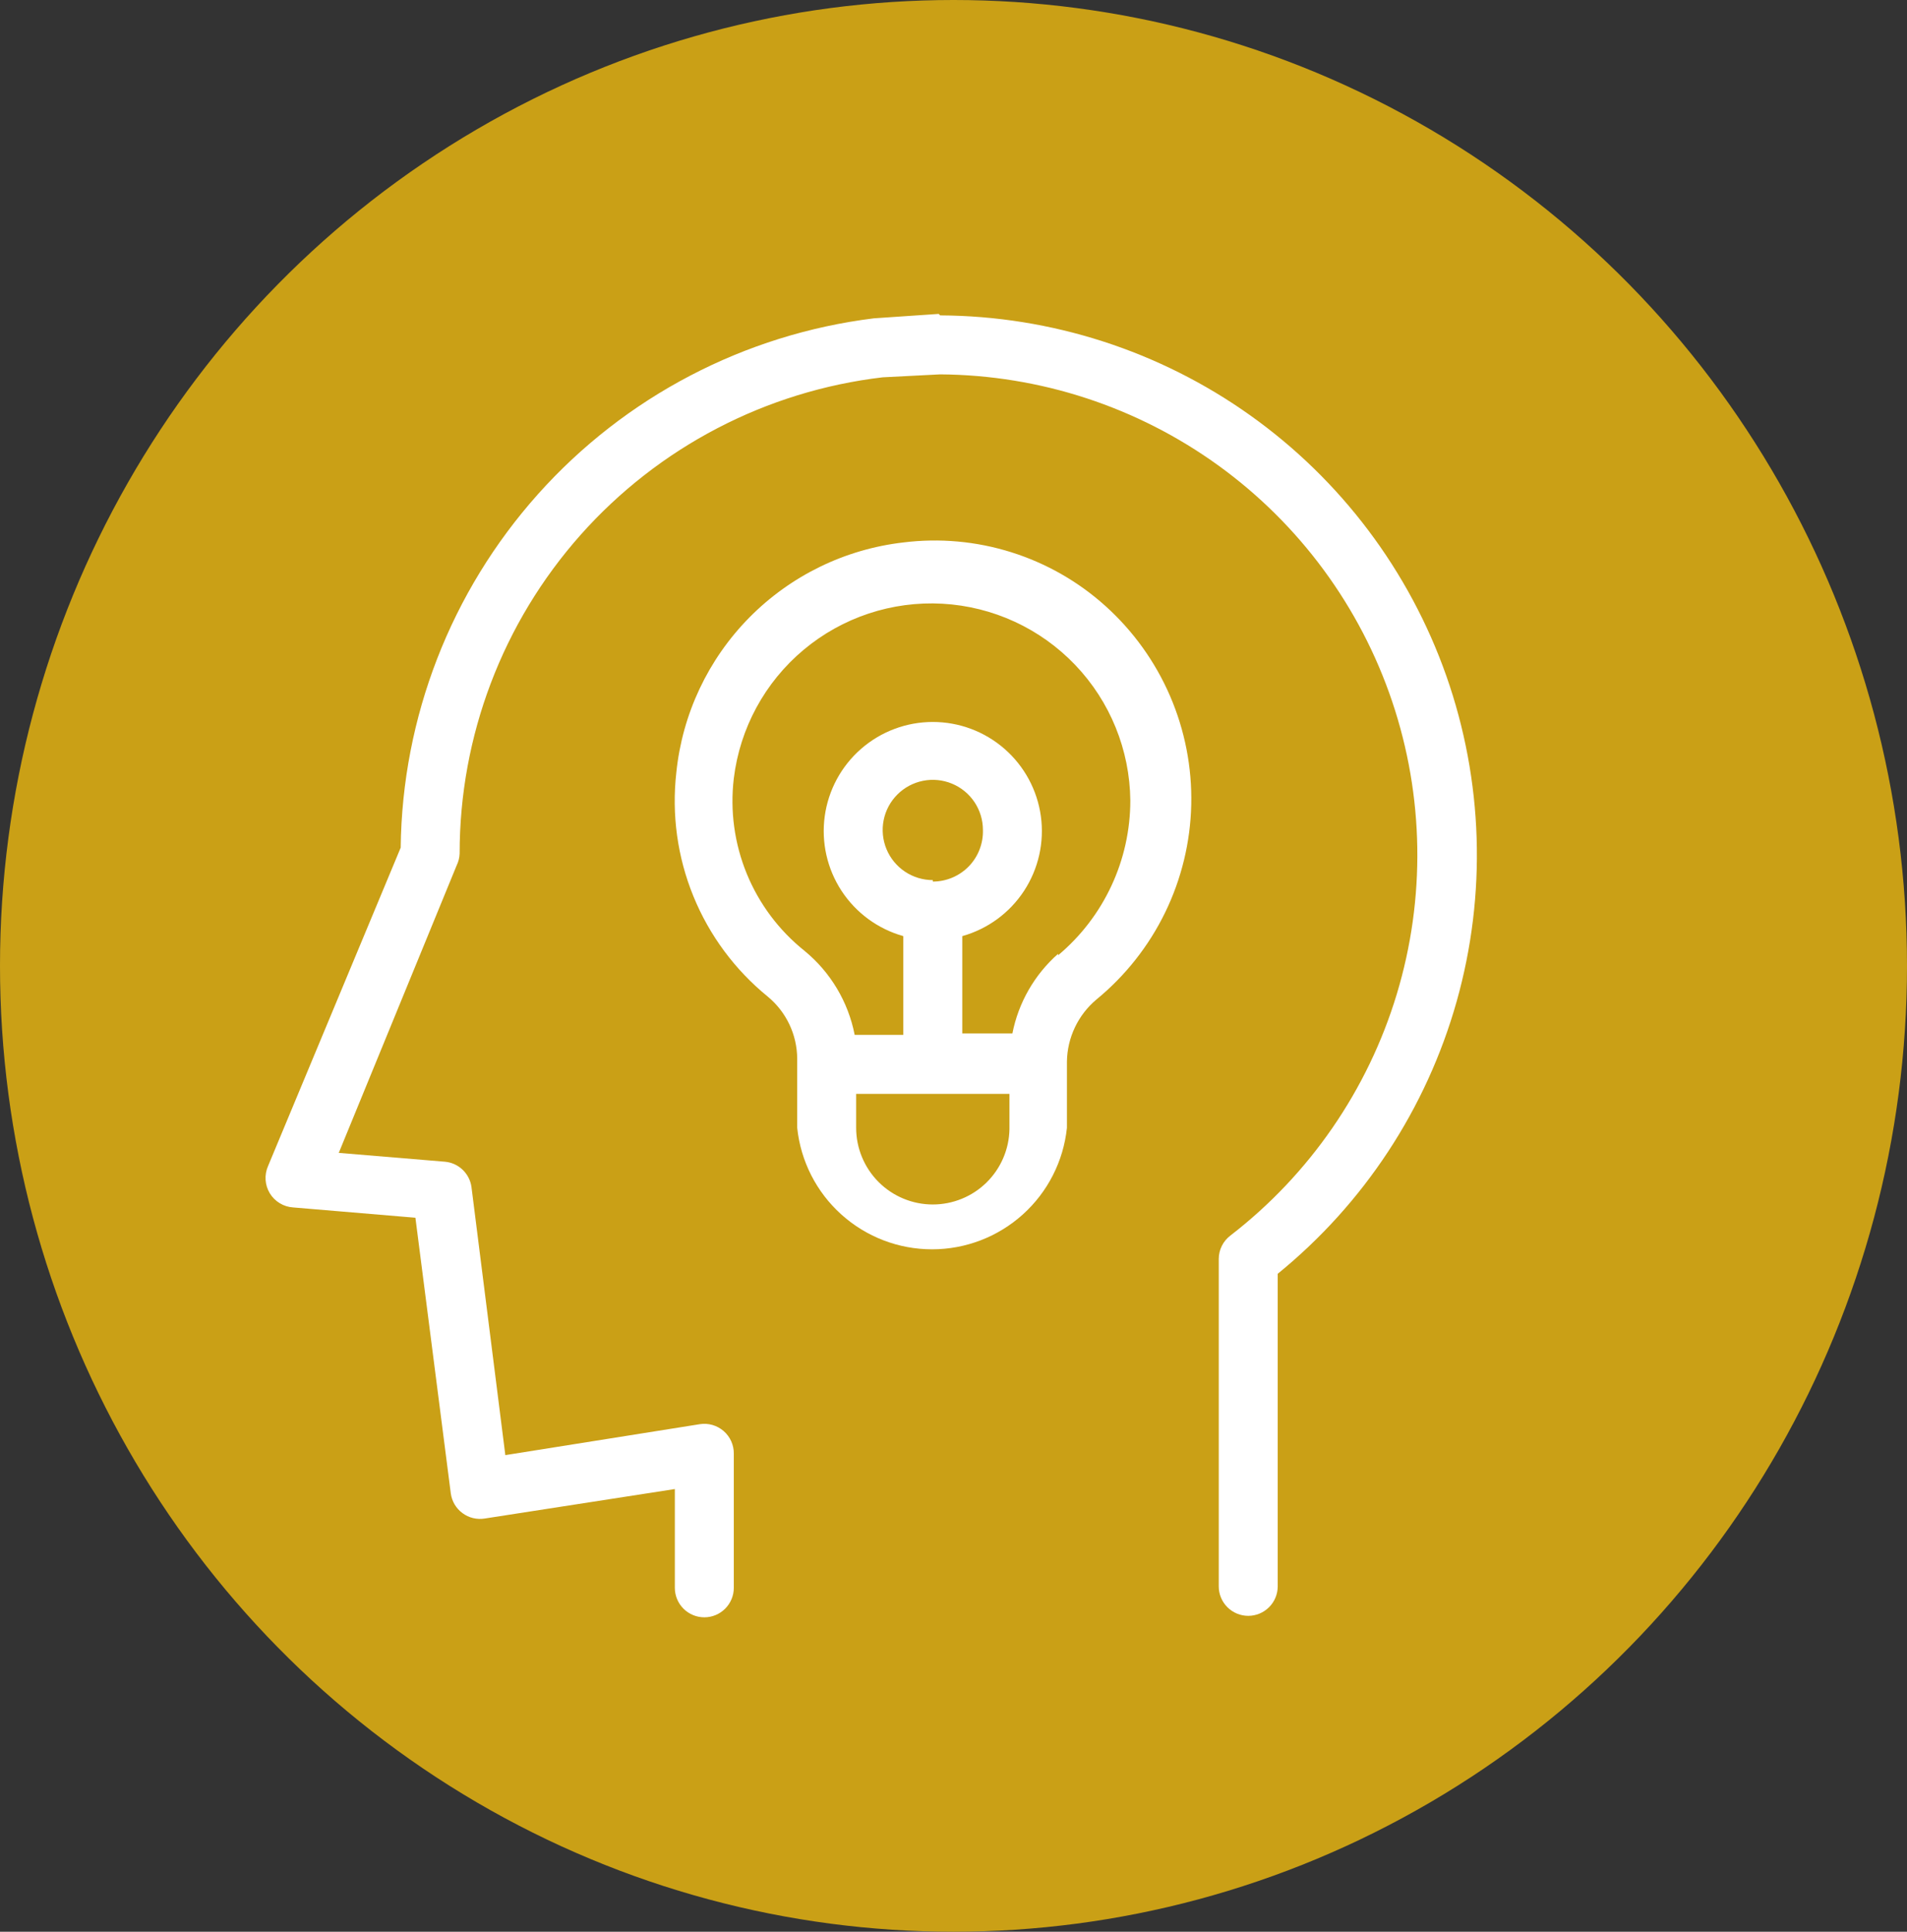<svg width="79" height="80" viewBox="0 0 79 80" fill="none" xmlns="http://www.w3.org/2000/svg">
<rect x="0" y="0" width="79" height="80" fill="#333333" stroke="none"/>
<ellipse cx="39.5" cy="40" rx="39.5" ry="40" fill="#CAA016"/>
<path d="M38.886 13L36.2 13.183C30.834 13.848 25.89 16.435 22.286 20.466C18.682 24.497 16.661 29.698 16.599 35.105L11.103 48.294C11.024 48.474 10.99 48.67 11.003 48.866C11.016 49.061 11.075 49.251 11.177 49.419C11.279 49.587 11.42 49.727 11.588 49.829C11.755 49.931 11.945 49.991 12.141 50.004L17.209 50.431L18.675 61.85C18.697 62.011 18.752 62.166 18.834 62.306C18.918 62.446 19.028 62.568 19.159 62.664C19.29 62.761 19.438 62.831 19.596 62.869C19.755 62.907 19.919 62.914 20.079 62.888L27.956 61.667V65.758C27.956 66.082 28.085 66.392 28.314 66.621C28.543 66.85 28.854 66.979 29.178 66.979C29.502 66.979 29.812 66.85 30.041 66.621C30.27 66.392 30.399 66.082 30.399 65.758V60.201C30.401 60.024 30.364 59.849 30.292 59.687C30.219 59.526 30.113 59.382 29.979 59.266C29.845 59.15 29.688 59.064 29.518 59.014C29.348 58.965 29.169 58.953 28.994 58.98L20.934 60.262L19.53 49.149C19.49 48.878 19.36 48.628 19.16 48.439C18.961 48.251 18.704 48.135 18.431 48.111L14.034 47.745L18.919 35.837C18.993 35.685 19.035 35.518 19.041 35.349C19.038 30.485 20.821 25.789 24.051 22.153C27.282 18.517 31.736 16.194 36.566 15.626L38.947 15.504C43.09 15.532 47.119 16.853 50.476 19.28C53.832 21.708 56.347 25.122 57.671 29.047C58.995 32.971 59.062 37.212 57.862 41.176C56.662 45.141 54.255 48.632 50.977 51.164C50.825 51.278 50.702 51.425 50.617 51.595C50.532 51.764 50.488 51.951 50.488 52.141V65.697C50.488 66.021 50.617 66.331 50.846 66.56C51.075 66.789 51.386 66.918 51.71 66.918C52.033 66.918 52.344 66.789 52.573 66.56C52.802 66.331 52.931 66.021 52.931 65.697V52.752C56.505 49.846 59.094 45.907 60.344 41.473C61.594 37.039 61.443 32.328 59.913 27.983C58.382 23.639 55.546 19.873 51.793 17.202C48.041 14.531 43.554 13.085 38.947 13.061L38.886 13Z" fill="white"/>
<path d="M45.42 41.394C46.618 40.412 47.589 39.182 48.267 37.79C48.945 36.397 49.314 34.875 49.349 33.326C49.384 31.778 49.083 30.24 48.469 28.819C47.854 27.397 46.939 26.125 45.787 25.09C44.662 24.079 43.333 23.322 41.889 22.869C40.446 22.416 38.922 22.278 37.421 22.465C35.003 22.744 32.753 23.841 31.043 25.573C29.333 27.305 28.266 29.569 28.018 31.99C27.82 33.731 28.062 35.493 28.724 37.115C29.386 38.737 30.445 40.166 31.804 41.272C32.182 41.584 32.488 41.976 32.699 42.419C32.91 42.862 33.021 43.346 33.025 43.837V44.081V46.706C33.169 48.087 33.82 49.366 34.852 50.295C35.884 51.225 37.223 51.739 38.612 51.739C40.001 51.739 41.34 51.225 42.372 50.295C43.404 49.366 44.055 48.087 44.199 46.706V43.959C44.207 43.469 44.32 42.986 44.531 42.544C44.742 42.101 45.045 41.709 45.42 41.394ZM38.642 49.882C37.8 49.882 36.993 49.547 36.397 48.952C35.802 48.356 35.467 47.548 35.467 46.706V45.302H41.818V46.767C41.802 47.599 41.46 48.391 40.867 48.973C40.273 49.556 39.474 49.882 38.642 49.882ZM38.642 36.448C38.232 36.448 37.831 36.326 37.489 36.098C37.148 35.87 36.882 35.546 36.724 35.166C36.567 34.787 36.526 34.37 36.606 33.967C36.686 33.564 36.884 33.194 37.175 32.904C37.465 32.613 37.835 32.416 38.237 32.336C38.64 32.255 39.058 32.297 39.437 32.454C39.816 32.611 40.141 32.877 40.369 33.218C40.597 33.56 40.719 33.961 40.719 34.372C40.727 34.65 40.679 34.926 40.578 35.185C40.478 35.444 40.326 35.68 40.133 35.88C39.939 36.079 39.707 36.237 39.451 36.345C39.196 36.453 38.92 36.509 38.642 36.509V36.448ZM43.833 39.501C42.857 40.362 42.191 41.521 41.94 42.798H39.864V38.768C40.915 38.473 41.824 37.808 42.422 36.895C43.02 35.982 43.268 34.883 43.119 33.801C42.97 32.72 42.435 31.729 41.612 31.012C40.789 30.294 39.734 29.899 38.642 29.899C37.551 29.899 36.496 30.294 35.673 31.012C34.85 31.729 34.315 32.72 34.166 33.801C34.017 34.883 34.265 35.982 34.863 36.895C35.462 37.808 36.37 38.473 37.421 38.768V42.859H35.406C35.14 41.493 34.406 40.262 33.33 39.379C32.274 38.536 31.45 37.437 30.937 36.187C30.424 34.937 30.239 33.577 30.399 32.235C30.652 30.157 31.686 28.254 33.291 26.911C34.896 25.568 36.952 24.886 39.041 25.002C41.13 25.119 43.097 26.025 44.543 27.539C45.988 29.052 46.804 31.058 46.825 33.151C46.825 34.373 46.557 35.581 46.04 36.688C45.523 37.796 44.77 38.777 43.833 39.562V39.501Z" fill="white"/>
</svg>
